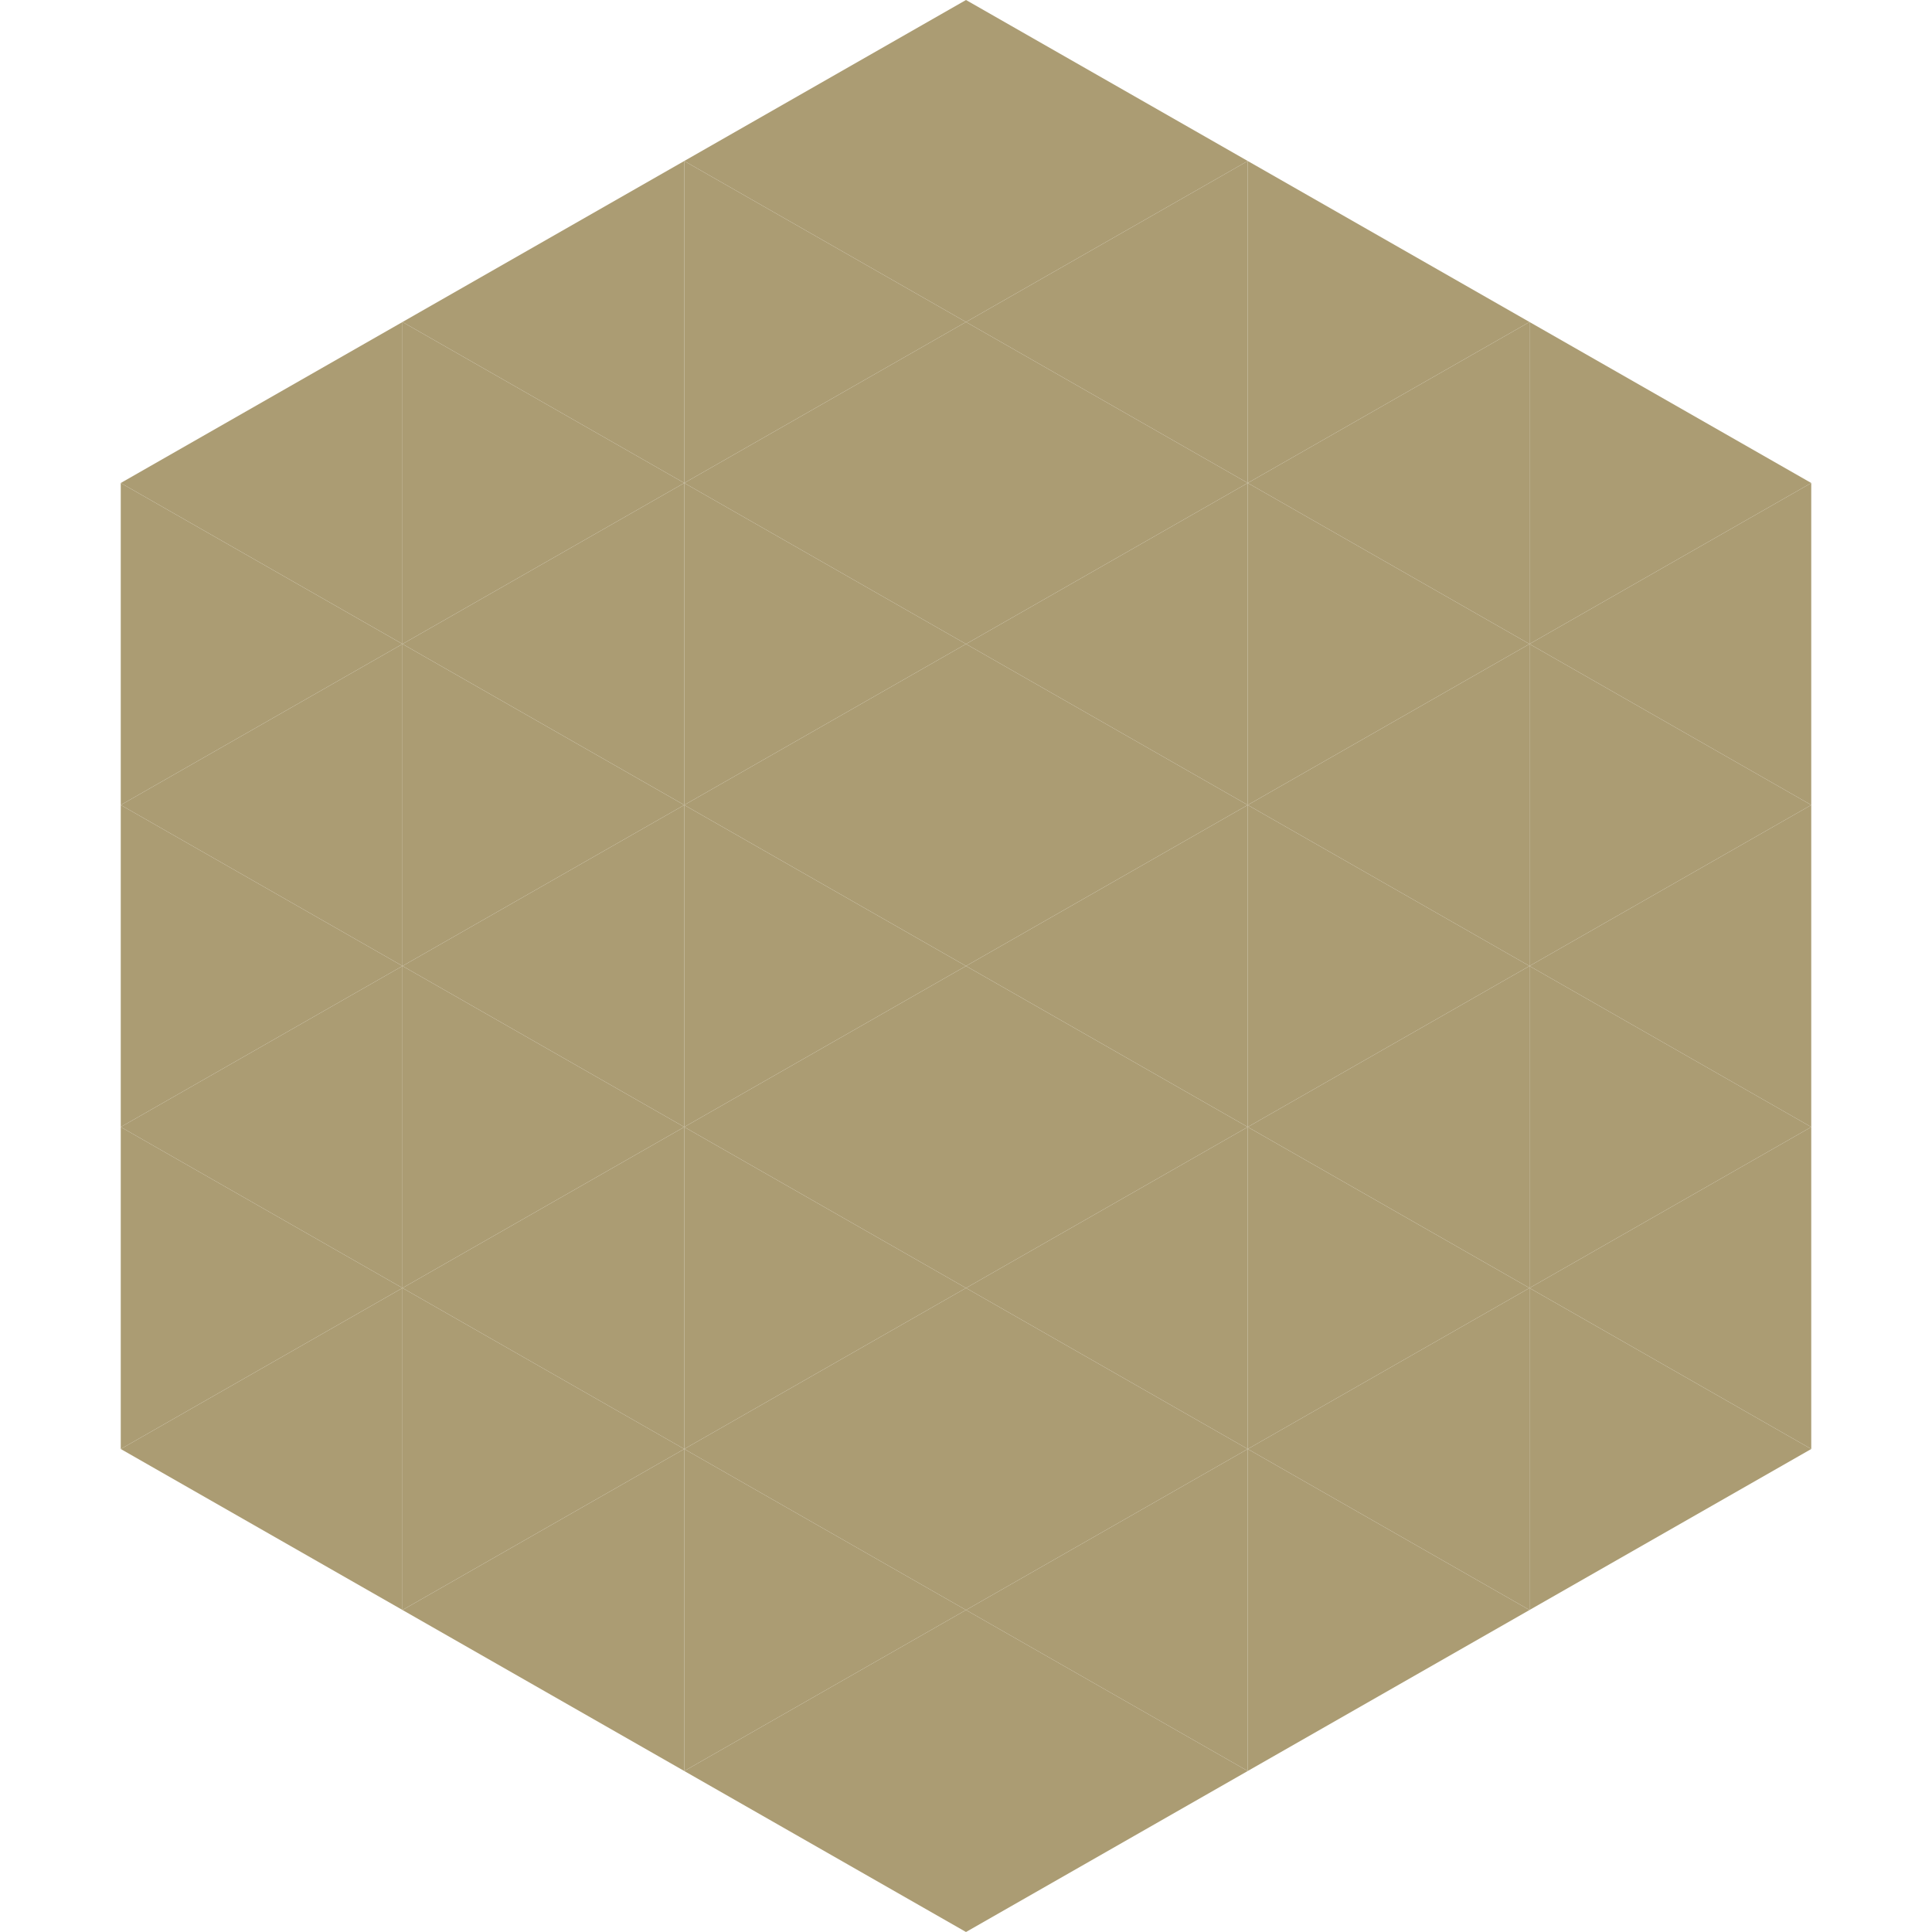 <?xml version="1.0"?>
<!-- Generated by SVGo -->
<svg width="240" height="240"
     xmlns="http://www.w3.org/2000/svg"
     xmlns:xlink="http://www.w3.org/1999/xlink">
<polygon points="50,40 15,60 50,80" style="fill:rgb(171,156,115)" />
<polygon points="190,40 225,60 190,80" style="fill:rgb(171,156,115)" />
<polygon points="15,60 50,80 15,100" style="fill:rgb(171,156,115)" />
<polygon points="225,60 190,80 225,100" style="fill:rgb(171,156,115)" />
<polygon points="50,80 15,100 50,120" style="fill:rgb(171,156,115)" />
<polygon points="190,80 225,100 190,120" style="fill:rgb(171,156,115)" />
<polygon points="15,100 50,120 15,140" style="fill:rgb(171,156,115)" />
<polygon points="225,100 190,120 225,140" style="fill:rgb(171,156,115)" />
<polygon points="50,120 15,140 50,160" style="fill:rgb(171,156,115)" />
<polygon points="190,120 225,140 190,160" style="fill:rgb(171,156,115)" />
<polygon points="15,140 50,160 15,180" style="fill:rgb(171,156,115)" />
<polygon points="225,140 190,160 225,180" style="fill:rgb(171,156,115)" />
<polygon points="50,160 15,180 50,200" style="fill:rgb(171,156,115)" />
<polygon points="190,160 225,180 190,200" style="fill:rgb(171,156,115)" />
<polygon points="15,180 50,200 15,220" style="fill:rgb(255,255,255); fill-opacity:0" />
<polygon points="225,180 190,200 225,220" style="fill:rgb(255,255,255); fill-opacity:0" />
<polygon points="50,0 85,20 50,40" style="fill:rgb(255,255,255); fill-opacity:0" />
<polygon points="190,0 155,20 190,40" style="fill:rgb(255,255,255); fill-opacity:0" />
<polygon points="85,20 50,40 85,60" style="fill:rgb(171,156,115)" />
<polygon points="155,20 190,40 155,60" style="fill:rgb(171,156,115)" />
<polygon points="50,40 85,60 50,80" style="fill:rgb(171,156,115)" />
<polygon points="190,40 155,60 190,80" style="fill:rgb(171,156,115)" />
<polygon points="85,60 50,80 85,100" style="fill:rgb(171,156,115)" />
<polygon points="155,60 190,80 155,100" style="fill:rgb(171,156,115)" />
<polygon points="50,80 85,100 50,120" style="fill:rgb(171,156,115)" />
<polygon points="190,80 155,100 190,120" style="fill:rgb(171,156,115)" />
<polygon points="85,100 50,120 85,140" style="fill:rgb(171,156,115)" />
<polygon points="155,100 190,120 155,140" style="fill:rgb(171,156,115)" />
<polygon points="50,120 85,140 50,160" style="fill:rgb(171,156,115)" />
<polygon points="190,120 155,140 190,160" style="fill:rgb(171,156,115)" />
<polygon points="85,140 50,160 85,180" style="fill:rgb(171,156,115)" />
<polygon points="155,140 190,160 155,180" style="fill:rgb(171,156,115)" />
<polygon points="50,160 85,180 50,200" style="fill:rgb(171,156,115)" />
<polygon points="190,160 155,180 190,200" style="fill:rgb(171,156,115)" />
<polygon points="85,180 50,200 85,220" style="fill:rgb(171,156,115)" />
<polygon points="155,180 190,200 155,220" style="fill:rgb(171,156,115)" />
<polygon points="120,0 85,20 120,40" style="fill:rgb(171,156,115)" />
<polygon points="120,0 155,20 120,40" style="fill:rgb(171,156,115)" />
<polygon points="85,20 120,40 85,60" style="fill:rgb(171,156,115)" />
<polygon points="155,20 120,40 155,60" style="fill:rgb(171,156,115)" />
<polygon points="120,40 85,60 120,80" style="fill:rgb(171,156,115)" />
<polygon points="120,40 155,60 120,80" style="fill:rgb(171,156,115)" />
<polygon points="85,60 120,80 85,100" style="fill:rgb(171,156,115)" />
<polygon points="155,60 120,80 155,100" style="fill:rgb(171,156,115)" />
<polygon points="120,80 85,100 120,120" style="fill:rgb(171,156,115)" />
<polygon points="120,80 155,100 120,120" style="fill:rgb(171,156,115)" />
<polygon points="85,100 120,120 85,140" style="fill:rgb(171,156,115)" />
<polygon points="155,100 120,120 155,140" style="fill:rgb(171,156,115)" />
<polygon points="120,120 85,140 120,160" style="fill:rgb(171,156,115)" />
<polygon points="120,120 155,140 120,160" style="fill:rgb(171,156,115)" />
<polygon points="85,140 120,160 85,180" style="fill:rgb(171,156,115)" />
<polygon points="155,140 120,160 155,180" style="fill:rgb(171,156,115)" />
<polygon points="120,160 85,180 120,200" style="fill:rgb(171,156,115)" />
<polygon points="120,160 155,180 120,200" style="fill:rgb(171,156,115)" />
<polygon points="85,180 120,200 85,220" style="fill:rgb(171,156,115)" />
<polygon points="155,180 120,200 155,220" style="fill:rgb(171,156,115)" />
<polygon points="120,200 85,220 120,240" style="fill:rgb(171,156,115)" />
<polygon points="120,200 155,220 120,240" style="fill:rgb(171,156,115)" />
<polygon points="85,220 120,240 85,260" style="fill:rgb(255,255,255); fill-opacity:0" />
<polygon points="155,220 120,240 155,260" style="fill:rgb(255,255,255); fill-opacity:0" />
</svg>
